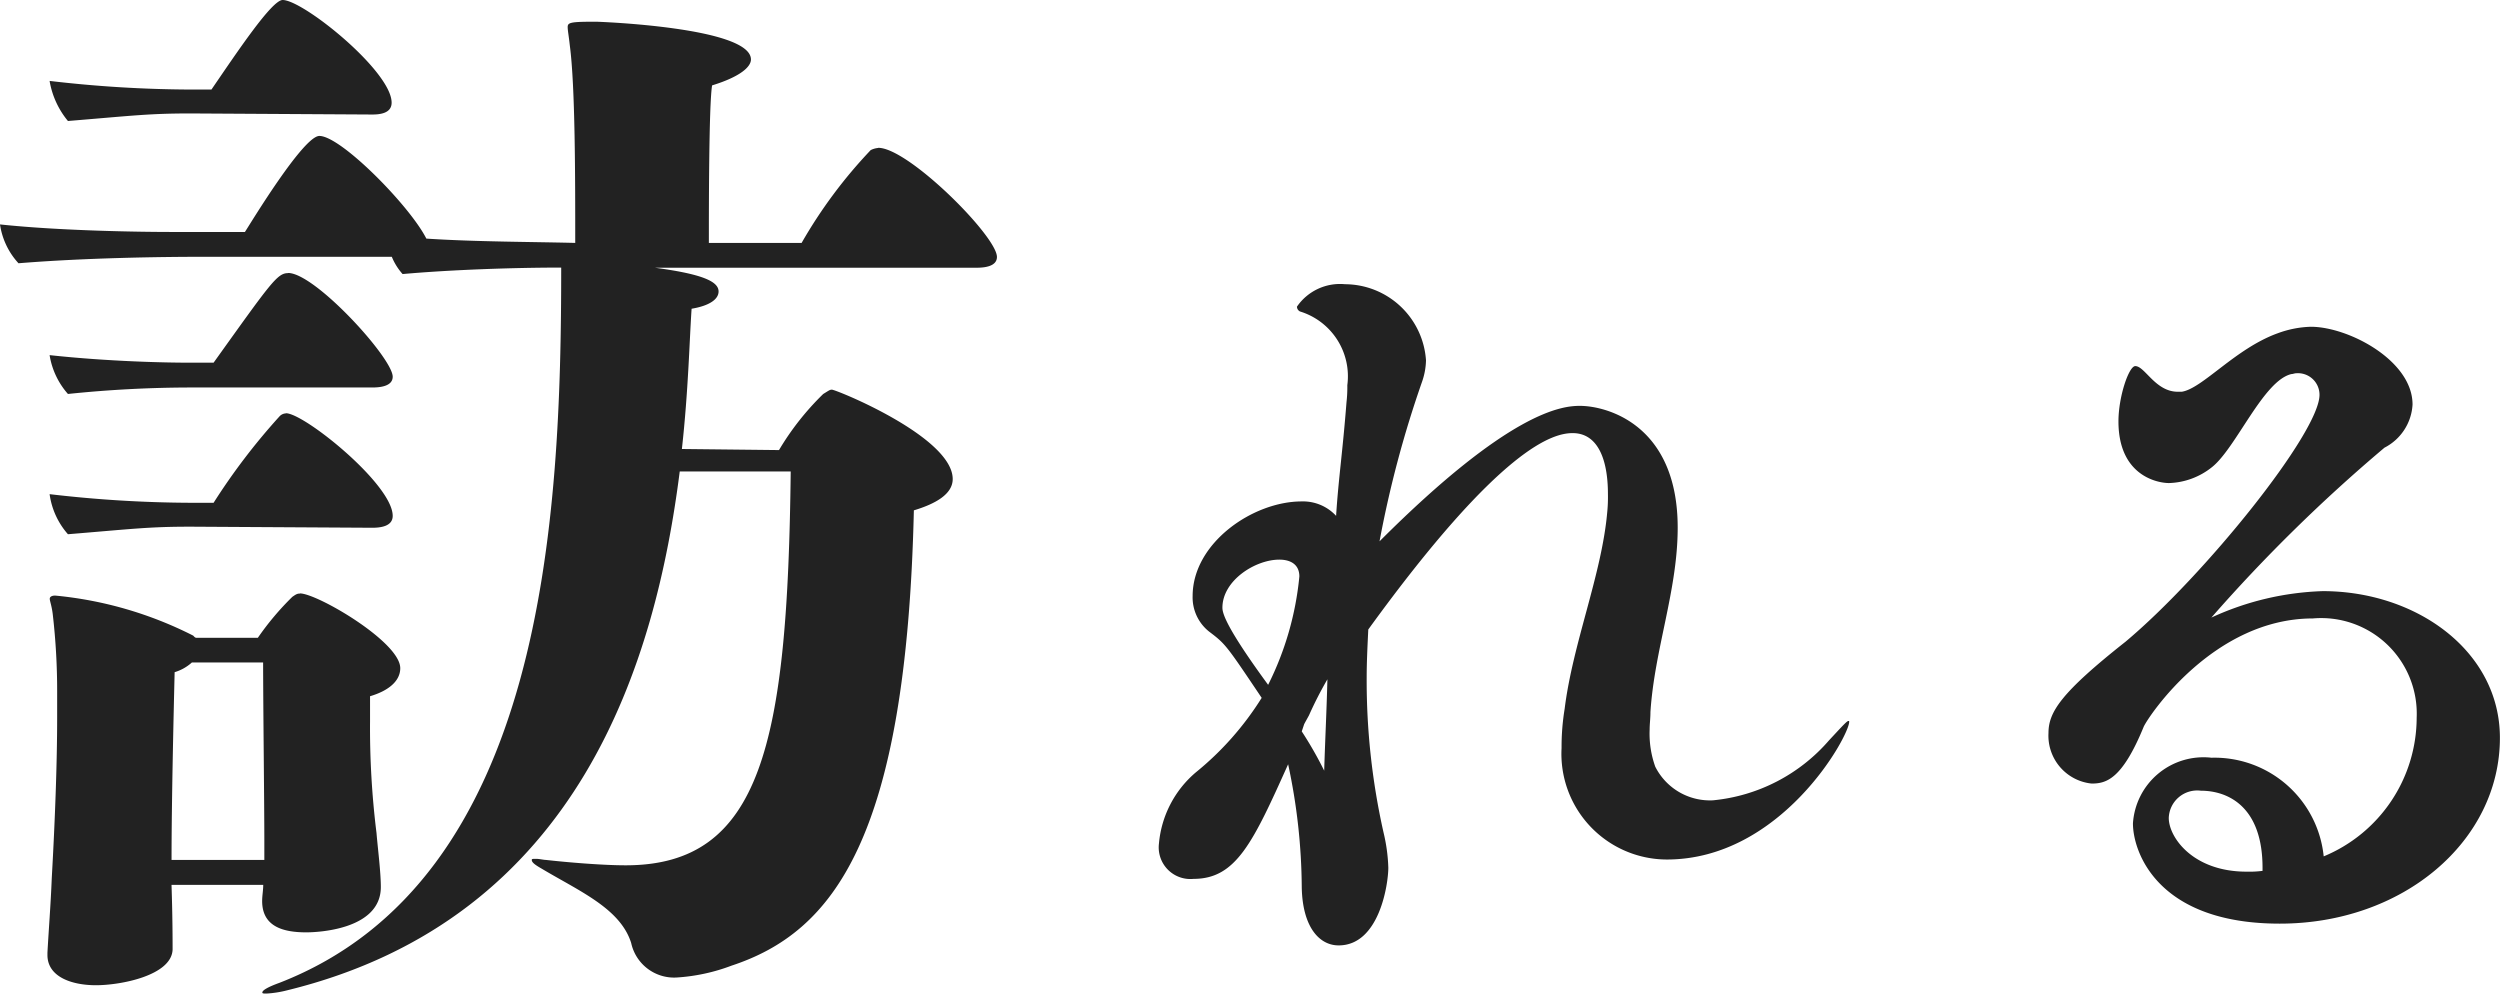 <svg xmlns="http://www.w3.org/2000/svg" width="81.098" height="32.235" viewBox="0 0 81.098 32.235">
  <path id="パス_5253" data-name="パス 5253" d="M-33.326-29.68c-.35,0-1.47,1.68-2.31,2.905h-.7a40.5,40.5,0,0,1-4.55-.28,2.762,2.762,0,0,0,.595,1.3c2.135-.175,2.625-.245,3.99-.245l5.88.035c.245,0,.63-.035.63-.385C-29.791-27.37-32.66-29.68-33.326-29.68Zm19.32,4.8a.649.649,0,0,0-.245.07,15.661,15.661,0,0,0-2.24,3.01H-19.5c0-1.085,0-4.48.105-5.11.91-.28,1.26-.6,1.26-.84,0-1.05-4.97-1.225-5-1.225h-.14c-.735,0-.805.035-.805.175,0,.105.035.28.07.6.175,1.33.175,4.27.175,6.4-1.33-.035-3.255-.035-4.83-.14C-29.2-23-31.435-25.27-32.135-25.27c-.525,0-2.275,2.905-2.415,3.115h-2.38c-.98,0-3.6-.035-5.565-.245a2.361,2.361,0,0,0,.6,1.26c2.135-.175,4.62-.21,5.985-.21h6.125a1.938,1.938,0,0,0,.35.56c1.575-.14,3.6-.21,5.145-.21,0,8.12-.525,19.845-9.135,23.2-.385.14-.56.245-.56.315,0,.035.035.035.14.035a3.467,3.467,0,0,0,.665-.105C-23.63.105-21.215-8.33-20.445-14.385h3.6c-.1,8.82-.945,12.775-5.355,12.775-.77,0-1.925-.1-2.59-.175-.07,0-.21-.035-.315-.035s-.14,0-.14.035c0,.07.07.14.315.28C-23.7-.77-22.371-.21-22.02.91a1.425,1.425,0,0,0,1.47,1.12,6.081,6.081,0,0,0,1.785-.385c3.29-1.085,5.67-4.1,5.915-14.77.7-.21,1.26-.525,1.26-1.015,0-1.365-3.78-2.9-3.92-2.9-.07,0-.105.035-.28.14a8.85,8.85,0,0,0-1.435,1.82l-3.15-.035c.21-1.89.245-3.535.315-4.55.595-.1.875-.315.875-.56,0-.315-.49-.56-2.065-.77h10.43c.245,0,.665-.035.665-.35C-10.155-22.015-13.025-24.885-14.005-24.885Zm-19.145,4.06c-.35,0-.56.315-2.415,2.905h-.84c-.665,0-2.555-.035-4.48-.245a2.5,2.5,0,0,0,.595,1.26,38.808,38.808,0,0,1,3.99-.21h5.88c.245,0,.665-.035.665-.35C-29.755-18.06-32.275-20.825-33.15-20.825Zm-.07,4.55a.3.3,0,0,0-.21.1,20.672,20.672,0,0,0-2.135,2.8h-.77a40.5,40.5,0,0,1-4.55-.28,2.476,2.476,0,0,0,.595,1.3c2.135-.175,2.625-.245,3.99-.245l5.88.035c.245,0,.665-.035.665-.385C-29.755-13.965-32.625-16.275-33.22-16.275Zm.455,5.845c-.1,0-.14.035-.245.105a9.1,9.1,0,0,0-1.12,1.33h-1.995c-.035,0-.07-.035-.1-.07a12.468,12.468,0,0,0-4.48-1.3c-.1,0-.175.035-.175.105s.07.245.1.525a21.692,21.692,0,0,1,.14,2.485v.84c0,1.47-.07,3.36-.175,5.215-.035.875-.1,1.68-.14,2.415V1.3c0,.7.77.98,1.575.98s2.45-.315,2.485-1.155c0-.28,0-1.05-.035-2.1h2.975c0,.175-.035.35-.035.525,0,.84.7,1.015,1.435,1.015.315,0,2.415-.07,2.415-1.47,0-.49-.1-1.26-.14-1.75a27.67,27.67,0,0,1-.21-3.64v-.8c.595-.175.98-.49.98-.91C-29.51-8.855-32.205-10.43-32.765-10.43ZM-33.92-2.345v.56h-3.01c0-1.925.07-4.83.1-6.09a1.46,1.46,0,0,0,.56-.315h2.31C-33.955-6.335-33.92-3.605-33.92-2.345ZM17.491-6.266c0-.026,0-.026-.026-.026-.052,0-.234.208-.624.624a5.7,5.7,0,0,1-3.77,1.95A1.986,1.986,0,0,1,11.2-4.81a3.18,3.18,0,0,1-.182-1.2c0-.182.026-.364.026-.572.13-2.028.884-3.952.884-5.98,0-3.354-2.314-3.952-3.172-3.952-.572,0-2.262.156-6.5,4.394A35.149,35.149,0,0,1,3.633-17.29a2.229,2.229,0,0,0,.13-.7,2.644,2.644,0,0,0-2.626-2.47,1.693,1.693,0,0,0-1.56.728.176.176,0,0,0,.1.156,2.2,2.2,0,0,1,1.534,2.392,4.221,4.221,0,0,1-.026.546c-.13,1.664-.26,2.47-.338,3.692a1.457,1.457,0,0,0-1.118-.468c-1.586,0-3.536,1.352-3.536,3.068A1.415,1.415,0,0,0-3.283-9.2c.546.416.546.416,1.716,2.158A9.772,9.772,0,0,1-3.7-4.628,3.423,3.423,0,0,0-4.9-2.314,1.027,1.027,0,0,0-3.777-1.17c1.378,0,1.924-1.17,3.068-3.718a19.447,19.447,0,0,1,.442,4C-.241.39.3.988.929.988c1.326,0,1.612-2,1.612-2.522a5.589,5.589,0,0,0-.156-1.144A22.455,22.455,0,0,1,1.839-7.7c0-.494.026-1.014.052-1.56,4.316-5.954,6.006-6.37,6.63-6.37.806,0,1.144.832,1.144,1.976a5.01,5.01,0,0,1-.026.624c-.182,2-1.118,4.238-1.378,6.344a7.624,7.624,0,0,0-.1,1.274,3.428,3.428,0,0,0,3.406,3.614C15.281-1.794,17.491-5.8,17.491-6.266Zm-18.85-1.2c-1.352-1.846-1.482-2.314-1.482-2.5,0-.884,1.066-1.56,1.846-1.56.364,0,.65.156.65.546A9.947,9.947,0,0,1-1.359-7.462ZM.565-7.644C.539-6.6.487-5.59.461-4.68A12.374,12.374,0,0,0-.267-5.954l.078-.234c.052-.1.1-.182.156-.286A12.3,12.3,0,0,1,.565-7.644ZM38.6-5.746c0-2.808-2.7-4.758-5.746-4.758a9.293,9.293,0,0,0-3.614.858,51.878,51.878,0,0,1,5.616-5.512,1.674,1.674,0,0,0,.91-1.4c0-1.43-2.08-2.522-3.3-2.522a3.356,3.356,0,0,0-1.066.208c-1.378.494-2.444,1.794-3.12,1.9h-.13c-.728,0-1.066-.832-1.378-.832-.208,0-.546.988-.546,1.794,0,1.768,1.274,2,1.638,2a2.335,2.335,0,0,0,1.4-.52c.78-.624,1.664-2.808,2.574-3.016.052,0,.1-.026.156-.026a.7.7,0,0,1,.754.7c0,1.222-3.718,5.85-6.292,8.008-2.106,1.664-2.5,2.288-2.5,2.964a1.562,1.562,0,0,0,1.4,1.638c.468,0,.988-.13,1.69-1.846.156-.338,2.262-3.51,5.486-3.51A3.1,3.1,0,0,1,35.9-6.4a4.881,4.881,0,0,1-3.016,4.5,3.561,3.561,0,0,0-3.64-3.2,2.293,2.293,0,0,0-2.548,2.132c0,.91.78,3.25,4.758,3.25C35.456.286,38.6-2.392,38.6-5.746Zm-7.7,4.316a3.315,3.315,0,0,1-.52.026c-1.742,0-2.522-1.118-2.522-1.742A.923.923,0,0,1,28.9-4.03c.858,0,2,.494,2,2.5Z" transform="translate(42.495 29.68)" fill="#222"/>
</svg>
